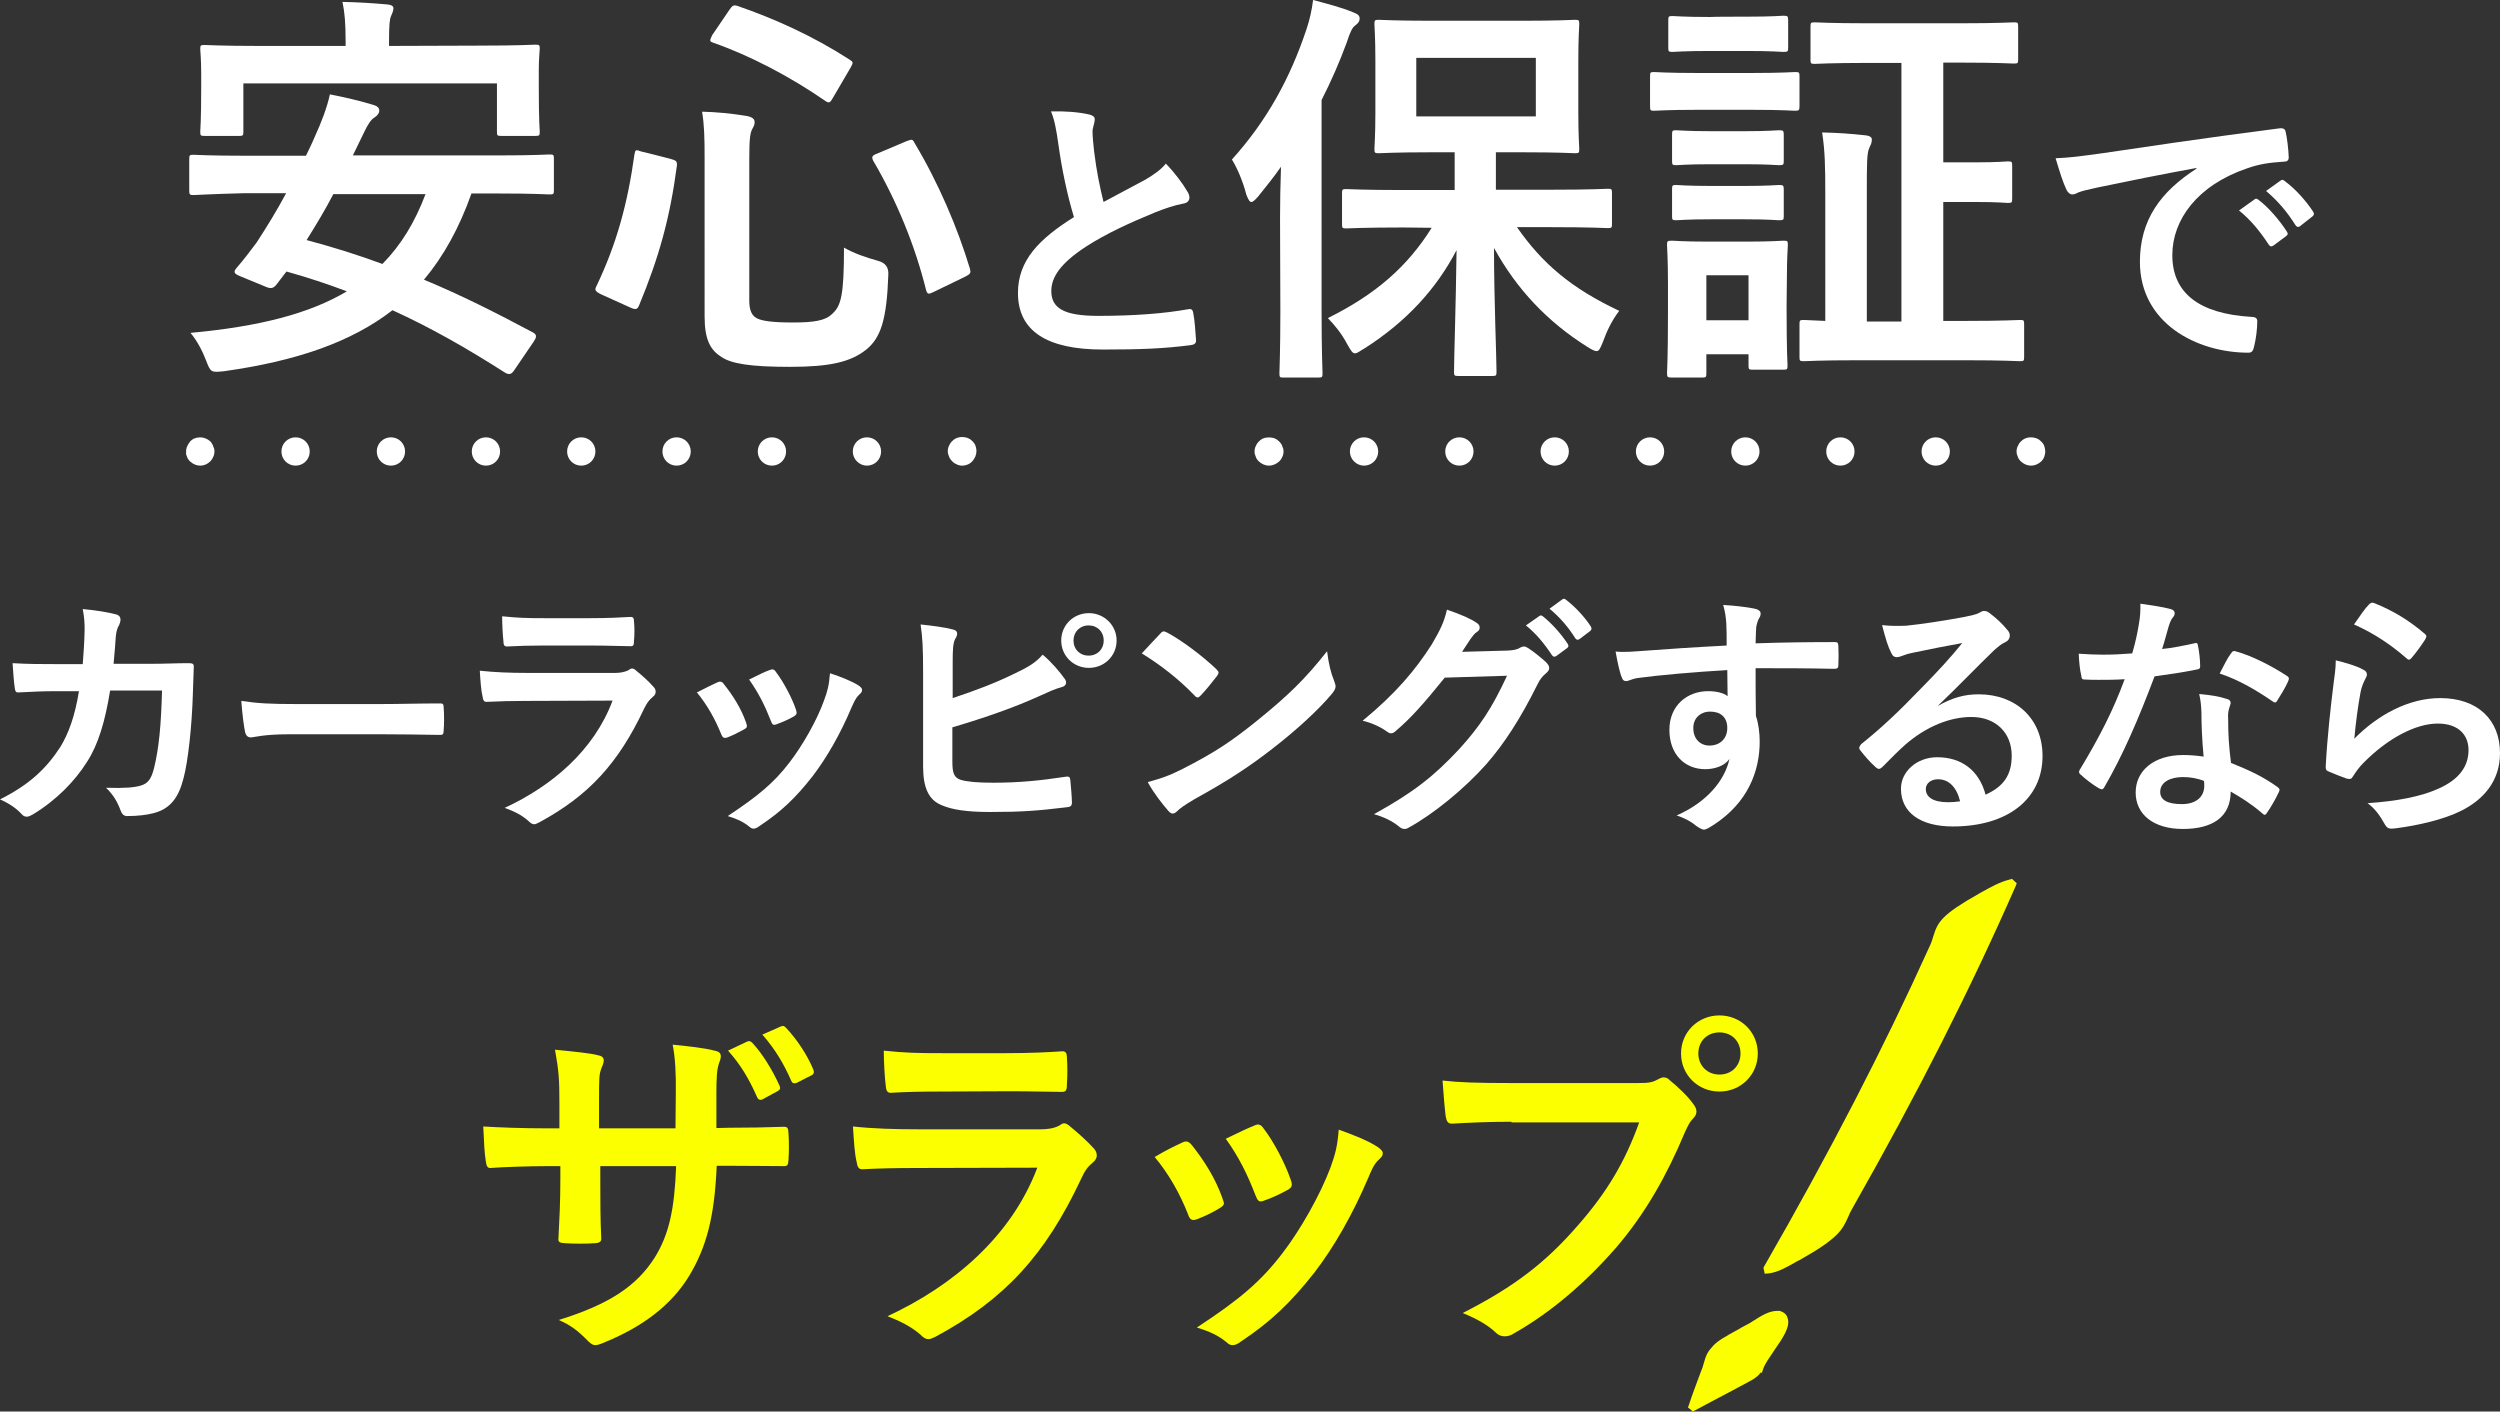 <?xml version="1.0" encoding="UTF-8"?><svg id="Layer_2" xmlns="http://www.w3.org/2000/svg" viewBox="0 0 794.6 448.64"><rect x="0" y="0" width="794.6" height="448.64" fill="#333333" stroke="none"/><defs><style>.cls-1{fill:#fff;}.cls-2{fill:#fcff00;}</style></defs><path class="cls-1" d="M26.3,211.08c.3-4,.5-6.6,.6-11,0-2.1-.1-3.8-.6-6.5,4.3,.4,8,1,10.6,1.7,1.1,.3,1.4,1,1.4,1.7,0,.5-.2,1.1-.4,1.6-.7,1.2-.9,2-1.1,3.8-.2,2.6-.3,4.6-.7,8.6h12.4c3.8,0,7.6-.2,11.4-.2,1.3,0,1.7,.2,1.7,1.1,0,1.1-.2,4.3-.3,8.7-.3,10.1-1.5,21.4-3,26.9-1.6,6.3-4.4,9.7-9.6,11-1.9,.5-4.8,.9-8.3,.9-1,0-1.6-.6-2-1.6-1.1-3-2.4-5.2-4.7-7.4,6,.2,9.1-.1,11.1-.7,2.2-.7,3.3-2,4.2-5.7,1.5-6.2,2.2-13.2,2.5-24.5h-16.5c-1.6,9.9-3.8,17.2-7.3,22.6-3.8,6.1-9.8,12.3-17.3,16.8-.7,.4-1.3,.7-1.9,.7-.5,0-1.1-.2-1.6-.8-1.6-1.8-4.1-3.5-6.9-4.7,9.4-4.7,14.8-9.9,19.2-16.7,2.5-4.1,4.6-9.6,5.9-17.7h-7.4c-4,0-7.9,.2-11.8,.4-.8,.1-1.1-.4-1.2-1.4-.3-2-.5-4.9-.7-7.9,5.1,.3,8.8,.3,13.6,.3h8.7Z"/><path class="cls-1" d="M91.8,233.38c-8.1,0-11.2,1-12,1-1,0-1.6-.5-1.9-1.7-.4-1.9-.9-5.7-1.2-9.9,5.3,.8,9.4,1,17.7,1h26.3c6.2,0,12.5-.2,18.8-.2,1.2-.1,1.5,.2,1.5,1.1,.2,2.5,.2,5.2,0,7.7,0,1-.3,1.3-1.5,1.2-6.1-.1-12.2-.2-18.2-.2h-29.5Z"/><path class="cls-1" d="M166.9,222.78c-4.1,0-8.2,.1-12.3,.3-.7,0-1.1-.5-1.2-1.6-.5-2-.7-5.1-.9-8.3,4.7,.5,9.6,.7,15,.7h28c1.4,0,3-.2,4.3-.9,.4-.3,.7-.5,1.1-.5s.8,.2,1.2,.6c2,1.6,4.2,3.6,5.5,5.1,.6,.6,.8,1.1,.8,1.7,0,.5-.2,1.1-.9,1.6-1.3,1.1-1.9,2-2.8,3.8-8.2,17.4-17.6,27.6-33.3,36.1-.7,.3-1.1,.6-1.6,.6-.6,0-1.1-.3-1.8-1-2.2-2-4.8-3.2-7.6-4.2,15.1-7,28.4-18.3,34.3-34.1l-27.8,.1h0Zm5.4-17.6c-3.7,0-7.8,.1-11.2,.3-.8,0-1.1-.5-1.1-1.8-.2-1.7-.4-5.3-.4-7.8,5,.5,7.4,.6,13.4,.6h14.7c5.3,0,9.6-.2,12.8-.4,.7,0,1,.4,1,1.3,.2,2,.2,4.3,0,6.4,0,1.4-.2,1.7-1.5,1.6-2.7,0-6.5-.2-11.5-.2h-16.2Z"/><path class="cls-1" d="M228,216.88c.9-.4,1.5-.3,2.1,.6,2.9,3.6,5.5,7.8,7,12.1,.2,.6,.3,.9,.3,1.2,0,.5-.3,.7-1,1.1-2,1.1-3.4,1.8-5.2,2.5-1.1,.4-1.6,0-2-1.1-1.9-4.7-4.4-9.2-7.7-13.2,2.9-1.5,4.8-2.4,6.5-3.2h0Zm44.9,1c.7,.5,1.1,.9,1.1,1.4s-.2,.9-.9,1.5c-1.2,1.1-1.8,2.7-2.5,4.2-3.5,8.3-7.8,15.8-12.3,21.7-5.4,6.9-9.9,11.2-16.8,15.8-.7,.5-1.3,.9-2,.9-.4,0-.9-.2-1.3-.6-2-1.6-3.9-2.5-6.9-3.4,9.8-6.5,14.7-10.6,19.6-17,4.1-5.3,8.7-13.3,11-19.7,1.1-3,1.6-4.8,1.9-8.7,3.4,1.1,7.1,2.6,9.1,3.9h0Zm-28.3-4.9c.9-.4,1.5-.3,2.1,.7,2.2,2.9,5,8,6.3,11.9,.4,1.2,.2,1.6-.8,2.2-1.6,.9-3.4,1.7-5.6,2.5-.9,.3-1.2-.1-1.6-1.2-1.9-4.8-3.8-8.7-6.9-13.1,3.2-1.6,5.1-2.5,6.5-3h0Z"/><path class="cls-1" d="M302.8,221.88c7.2-2.4,13.4-4.7,19.9-7.9,4.4-2.1,6.5-3.4,8.7-5.9,2.9,2.4,5.6,5.7,6.8,7.4,1,1.1,.9,2.5-.7,2.9-2.3,.6-4.6,1.7-6.8,2.7-8.1,3.7-17.2,6.9-28,10.1v10.9c0,3.8,.6,5.1,2.7,5.8,2.1,.6,5.3,.9,10.3,.9,7.7,0,14.5-.6,23-1.9,1.2-.2,1.4,.2,1.5,1.1,.2,2.3,.5,5.4,.5,7.1,0,1.1-.5,1.4-1.7,1.5-9.2,1.1-14,1.5-24.3,1.5-7.3,0-12.1-.7-15.5-2.2-4.1-1.7-5.8-5.6-5.8-12.3v-30.1c0-7.8-.2-10.9-.8-15,3.8,.4,7.7,.9,10.3,1.6,1.8,.4,1.5,1.8,.7,3-.7,1.3-.8,3.5-.8,7.4v11.4h0Zm52.1-18.3c0,4.9-3.9,8.7-8.8,8.7s-8.8-3.8-8.8-8.7,3.9-8.7,8.8-8.7c4.8,0,8.8,3.8,8.8,8.7Zm-13.7,0c0,2.8,2,4.8,4.8,4.8s4.8-2,4.8-4.8-2-4.8-4.8-4.8-4.8,2.1-4.8,4.8Z"/><path class="cls-1" d="M368.8,201.38c.3-.4,.7-.7,1.1-.7,.3,0,.7,.2,1.1,.4,4.2,2.2,11,7.2,15.6,11.6,.5,.5,.7,.8,.7,1.1s-.2,.7-.5,1.1c-1.2,1.6-3.9,4.9-5.1,6.1-.4,.4-.7,.7-1,.7s-.7-.2-1.1-.7c-4.9-5.1-10.8-9.7-16.7-13.3,2-2.2,4.4-4.7,5.9-6.3h0Zm7.1,43c10-5.1,15.3-8.6,23.5-15.2,10-8.1,15.4-13.3,22.4-22.2,.5,4.1,1.2,6.9,2.3,9.6,.2,.6,.4,1.1,.4,1.6,0,.7-.4,1.4-1.3,2.5-4.3,5.1-11.4,11.6-18.8,17.3-6.8,5.3-13.6,9.9-24.7,16-3.7,2.2-4.7,3-5.5,3.8-.5,.5-1,.8-1.5,.8-.4,0-.9-.3-1.4-.9-2-2.3-4.6-5.6-6.5-9.1,4.3-1.2,6.8-2,11.1-4.2h0Z"/><path class="cls-1" d="M479.2,206.78c2.1-.1,3.2-.4,4.1-1,.3-.2,.7-.3,1.1-.3s.8,.2,1.3,.5c2,1.3,3.9,2.9,5.6,4.4,.7,.7,1.1,1.3,1.1,1.9,0,.7-.4,1.2-1,1.7-1.1,.9-2,2-2.7,3.5-5.5,11.1-10.7,19-16.2,25.3-7,7.9-16.8,15.9-24.8,20.3-.5,.3-.9,.4-1.3,.4-.7,0-1.2-.3-1.9-.9-2-1.6-4.6-2.9-7.8-3.8,12.7-7,19.2-12.2,27.2-20.8,6.5-7.2,10.2-12.7,15.1-23.2l-19.8,.6c-6.7,8.3-10.8,12.9-15.4,16.8-.6,.6-1.1,.9-1.7,.9-.4,0-.8-.2-1.2-.5-2-1.5-5.1-2.9-7.8-3.5,10.6-8.7,16.9-16.3,22-24.3,2.7-4.6,3.9-7.1,4.8-11,4.7,1.6,7.8,3,9.6,4.3,.6,.4,.8,.9,.8,1.4s-.2,1-.9,1.4c-.8,.5-1.4,1.4-2,2.2-.9,1.4-1.7,2.6-2.7,4.1l14.5-.4h0Zm10.1-11c.4-.3,.7-.2,1.2,.2,2.5,2,5.5,5.2,7.8,8.7,.3,.5,.3,.9-.2,1.3l-3.4,2.5c-.6,.4-1,.3-1.4-.2-2.5-3.8-5.1-6.9-8.3-9.5l4.3-3h0Zm7.3-5.3c.5-.3,.7-.2,1.2,.2,3,2.3,6,5.6,7.8,8.4,.3,.5,.4,1-.2,1.5l-3.3,2.5c-.7,.5-1.1,.2-1.4-.2-2.2-3.5-4.8-6.6-8.2-9.4l4.1-3h0Z"/><path class="cls-1" d="M548.7,198.28c-.2-2.4-.3-3.5-1-6,3.7,.2,7.6,.7,9.6,1.1,1.4,.2,2.3,.8,2.3,1.6,0,.7-.2,1.1-.7,1.9-.2,.5-.5,1.3-.7,2.4-.1,1.1-.1,2.1-.2,5.2,8.8-.3,17.2-.4,25.1-.4,1,0,1.1,.2,1.2,1.2,.1,2,.1,4.2,0,6.2,0,.9-.4,1.1-1.4,1.1-8.5-.2-16.4-.2-24.9-.2,0,5,0,10.2,.1,15.2,.8,2.2,1.2,5.4,1.2,8.1,0,9.5-3.8,19.4-14.5,26.4-1.4,.9-2.5,1.6-3.2,1.6s-1.6-.6-2.5-1.2c-1.9-1.6-4.1-2.6-6.2-3.3,9.6-4.2,15.3-11.1,16.8-18-1.6,2.4-5,3.3-7.7,3.3-6.5,0-11.4-4.7-11.4-12.5s5.7-12.3,12.3-12.3c2.5,0,4.9,.5,6.2,1.6,0-2.9-.1-5.6-.1-8.3-10.3,.6-21.8,1.6-28.3,2.5-1.8,.2-3.1,1-3.8,1-.8,0-1.1-.3-1.4-1.1-.7-1.6-1.4-4.9-2-8.3,3,.3,5.6,0,10-.3,5-.4,15.5-1.1,25.3-1.6,0-2.6,0-4.7-.1-6.9Zm-10.5,33.1c0,3.6,2.3,5.6,5.2,5.6s5.6-1.9,5.6-5.6c0-3.4-2.1-5.2-5.4-5.2-2.5-.1-5.4,1.6-5.4,5.2h0Z"/><path class="cls-1" d="M615.9,224.38c4.6-2.6,8.4-3.7,13-3.7,11.9,0,20.3,7.8,20.3,19.6,0,13.6-11,22.4-28.5,22.4-10.3,0-16.5-4.4-16.5-12,0-5.5,5.1-10,11.5-10,7.7,0,13.3,4.1,15.4,11.9,5.7-2.6,8.3-6.2,8.3-12.4,0-7.4-5.2-12.3-12.8-12.3-6.8,0-14.3,3-20.9,8.7-2.4,2.1-4.7,4.5-7.1,6.9-.6,.6-1,.9-1.4,.9-.3,0-.7-.2-1.2-.7-1.7-1.5-3.5-3.6-4.8-5.3-.5-.7-.2-1.2,.4-1.9,6.4-5.1,12-10.4,19.4-18.1,5.1-5.2,8.9-9.3,12.7-14-4.9,.9-10.7,2-15.8,3.1-1.1,.2-2.1,.5-3.4,1-.4,.2-1.2,.4-1.6,.4-.8,0-1.4-.4-1.8-1.4-1-1.9-1.7-4.2-2.9-8.8,2.5,.3,5.1,.3,7.6,.2,5-.5,12.2-1.6,18.6-2.8,2-.4,3.7-.8,4.5-1.2,.4-.2,1.1-.7,1.6-.7,.8,0,1.3,.2,1.9,.7,2.5,1.9,4.1,3.5,5.5,5.2,.7,.7,.9,1.3,.9,2,0,.8-.5,1.6-1.4,2-1.4,.7-2,1.2-3.6,2.6-6,5.8-11.4,11.5-17.7,17.5l-.2,.2h0Zm.1,23.3c-2.4,0-3.9,1.4-3.9,3.1,0,2.5,2.2,4.2,7.1,4.2,1.5,0,2.5-.1,3.8-.3-1.1-4.5-3.6-7-7-7h0Z"/><path class="cls-1" d="M697.4,204.48c.7-.2,1.1-.2,1.2,.7,.4,2,.7,4.5,.7,6.6,0,.7-.3,.9-1,1-4.4,.9-8.4,1.5-13.5,2.2-5.2,13.8-10.1,25.1-15.9,35.1-.3,.6-.6,.8-.9,.8-.2,0-.6-.2-1-.4-1.9-1.1-4.2-2.9-5.6-4.2-.4-.3-.6-.6-.6-.9,0-.2,.1-.6,.4-1,6.1-10.1,10.5-18.7,14.1-28.5-3.1,.2-5.6,.2-8.2,.2-1.8,0-2.5,0-4.5-.1-.8,0-1-.2-1.1-1.3-.4-1.6-.7-4.2-.8-6.9,3.4,.2,5.2,.3,7.6,.3,3.2,0,5.6-.1,9.4-.4,1-3.4,1.6-6.2,2.1-9.2,.5-2.9,.5-4.1,.5-6.6,3.5,.5,7,1,9.6,1.7,.8,.2,1.3,.7,1.3,1.2,0,.7-.2,1.1-.7,1.6-.5,.7-.8,1.4-1.3,3-.6,2-1.2,4.5-2,6.9,3.2-.3,7-1.1,10.2-1.8h0Zm2.3,21.9c-.1-2.2-.2-3.5-.7-5.8,4,.4,6.1,.7,8.9,1.6,.7,.2,1.1,.6,1.1,1.3,0,.2-.2,.7-.5,1.7s-.4,2-.3,3.4c0,4.8,.2,8.3,.9,13.9,5.9,2.4,9.9,4.2,14.7,7.6,.8,.6,.9,.9,.5,1.7-1.2,2.5-2.4,4.6-3.8,6.6-.2,.4-.5,.6-.7,.6s-.5-.2-.8-.5c-3.6-3.1-6.6-4.9-10-6.9,0,8.2-5.9,11.9-15.2,11.9s-15-4.6-15-11.6,5.9-11.9,15.1-11.9c1.6,0,3.8,.1,6.5,.5-.5-5.3-.7-10.3-.7-14.1Zm-5.8,20.6c-4.1,0-7.3,1.6-7.3,4.7,0,2.6,2.3,3.9,6.9,3.9s7.1-2.4,7.1-5.8c0-.7,0-1.1-.1-1.6-1.9-.7-4.1-1.2-6.6-1.2h0Zm15.2-39.3c.5-.8,.9-.9,1.7-.6,4.8,1.3,11.3,4.6,16,7.7,.5,.3,.7,.6,.7,.9,0,.2-.1,.6-.3,1-.8,1.8-2.3,4.3-3.4,6-.2,.4-.5,.6-.7,.6s-.4-.1-.7-.3c-4.8-3.3-10.7-6.9-16.9-8.9,1.3-2.5,2.5-5,3.6-6.4h0Z"/><path class="cls-1" d="M751,212.78c.9,.4,1.3,.9,1.3,1.6,0,.4-.2,.8-.4,1.2-.7,1.3-1.3,2.8-1.6,4.3-.8,4.2-1.6,10.2-2,14.9,7.5-7.6,17.3-12.9,27.3-12.9,11.9,0,19,6.9,19,17.5,0,8.9-5.3,14.8-12.3,18.3-5.5,2.8-13.9,4.7-20.9,5.6-1.8,.2-2.5,.2-3.3-1.1-1.6-2.8-3-5-5.6-6.9,9.2-.6,17-2.1,22.5-4.6,6.6-2.9,9.6-7.1,9.6-12.3,0-4.4-2.8-8.4-9.8-8.4s-15.9,4.7-23.5,12.4c-1.5,1.5-2.5,2.9-3.5,4.5-.5,.8-.8,.8-1.9,.6-1.9-.7-3.8-1.4-5.6-2.2-.8-.3-1.1-.5-1.1-1.6,.5-9.5,1.6-19.1,2.5-26.4,.3-2.5,.7-4.6,.7-7.4,3.2,.8,6.7,1.8,8.6,2.9h0Zm2-20.7c.4-.4,.9-.7,1.6-.4,6,2.4,11.1,5.5,16,9.7,.4,.3,.6,.6,.6,.9,0,.2-.2,.6-.4,1-1.1,1.7-2.8,4.1-4.2,5.7-.3,.4-.7,.7-.9,.7-.3,0-.6-.2-1-.6-4.6-4-10.1-7.8-16.5-10.6,2-2.9,3.5-5.1,4.8-6.4h0Z"/><path class="cls-2" d="M231.9,358.44c5.6,0,11.9-.1,17.1-.3,1.4-.1,1.5,.6,1.6,1.8,.2,2.8,.2,6.1,0,8.9-.1,1.5-.3,1.9-1.9,1.8-3.8,0-10.8-.1-16.3-.1h-4.6c-.7,16.2-3.2,25.7-8.7,34.9-5.7,9.4-14.8,16.2-26.7,21.1-1.6,.7-2.5,1-3.2,1s-1.2-.3-2.2-1.2c-3.4-3.5-5.6-5.1-9.4-6.8,16.1-5,24.8-10.8,30.6-20,4.4-7.2,6.2-15.1,6.7-28.9h-24.1v4.1c0,6.7,0,12.8,.3,18.8,.1,1.2-.7,1.5-1.9,1.6-2.9,.2-6.7,.2-9.7,0-1.5-.1-2.2-.3-2-1.6,.3-5.9,.6-11.4,.6-18.6v-4.3h-3.6c-6.1,0-15.2,.3-18.7,.6-.9,0-1.2-.7-1.4-2.2-.4-2.4-.6-6.3-.8-11,4.8,.3,12.1,.6,20.8,.6h3.4v-8.3c0-7.2-.2-10.1-1.4-16.7,5.9,.6,11.4,1.1,13.8,1.8,1.2,.2,1.7,.8,1.7,1.6,0,.7-.3,1.5-.7,2.4-.8,2-.8,3.2-.8,10.9v8.3h24.3l.1-11.1c.1-6.3-.2-11.5-1-15.5,4.3,.4,10.5,1.1,13.3,1.9,1.6,.3,2,.9,2,1.8,0,.4-.1,1.1-.5,2-.8,2.2-.9,5.1-.9,10v10.8l4.2-.1h0Zm5.6-27.4c.6-.2,1-.2,1.6,.4,3.1,3.3,6.3,8.4,8.7,13.7,.3,.8,.2,1.2-.7,1.7l-4.6,2.5c-.9,.5-1.5,.2-1.9-.7-2.5-5.7-5.3-10.4-9.2-14.7l6.1-2.9h0Zm10.7-4.8c.7-.3,1-.2,1.6,.4,3.6,3.8,6.9,8.9,8.7,13.3,.3,.7,.3,1.5-.7,1.9l-4.5,2.3c-1,.4-1.5,.1-1.8-.6-2.3-5.3-5.2-10.2-9.2-14.7l5.9-2.6h0Z"/><path class="cls-2" d="M291,371.24c-5.7,0-11.3,.1-17,.4-1,0-1.5-.7-1.7-2.2-.7-2.8-.9-7-1.2-11.4,6.5,.7,13.4,.9,20.8,.9h38.8c1.9,0,4.2-.2,6-1.2,.6-.4,1-.7,1.5-.7,.6,0,1.1,.3,1.7,.8,2.7,2.2,5.8,5,7.6,7,.8,.8,1.1,1.6,1.1,2.4,0,.7-.3,1.5-1.2,2.2-1.8,1.5-2.6,2.7-3.8,5.3-11.3,24.1-24.3,38.3-46.2,50.1-.9,.4-1.6,.8-2.3,.8-.8,0-1.6-.4-2.5-1.4-3.1-2.7-6.7-4.4-10.5-5.9,20.9-9.7,39.4-25.4,47.6-47.2l-38.7,.1h0Zm7.6-24.3c-5.1,0-10.8,.1-15.5,.4-1.1,0-1.5-.7-1.6-2.5-.3-2.4-.6-7.4-.6-10.9,6.9,.7,10.3,.8,18.6,.8h20.4c7.4,0,13.4-.3,17.8-.6,1,0,1.4,.6,1.4,1.8,.2,2.8,.2,6,0,8.8,0,1.9-.3,2.4-2,2.3-3.7,0-9.1-.2-16-.2l-22.5,.1h0Z"/><path class="cls-2" d="M375.8,363.14c1.2-.6,2-.4,3,.8,4,5,7.6,10.8,9.7,16.8,.2,.8,.5,1.2,.5,1.7,0,.7-.5,1-1.4,1.6-2.7,1.6-4.6,2.5-7.2,3.5-1.6,.6-2.3,0-2.8-1.6-2.6-6.6-6.1-12.8-10.6-18.2,3.7-2.2,6.4-3.5,8.8-4.6h0Zm62.2,1.5c.9,.7,1.5,1.2,1.5,1.9s-.3,1.2-1.2,2c-1.7,1.5-2.5,3.7-3.4,5.8-4.9,11.5-10.8,21.9-17.1,30.1-7.5,9.5-13.7,15.5-23.3,21.9-.9,.7-1.8,1.2-2.7,1.2-.6,0-1.2-.2-1.8-.8-2.8-2.3-5.4-3.5-9.6-4.8,13.6-8.9,20.4-14.7,27.2-23.6,5.7-7.4,12-18.5,15.3-27.3,1.5-4.2,2.2-6.7,2.6-12,4.5,1.6,9.6,3.6,12.5,5.6h0Zm-39.3-6.9c1.2-.6,2-.4,2.9,.9,3.1,4,6.9,11.1,8.7,16.5,.6,1.7,.3,2.3-1.1,3.1-2.2,1.2-4.6,2.4-7.8,3.5-1.2,.4-1.7-.1-2.3-1.7-2.6-6.7-5.2-12.1-9.5-18.1,4.5-2.2,7.1-3.4,9.1-4.2h0Z"/><path class="cls-2" d="M480.4,356.54c-7.4,0-13.8,.3-18.7,.6-1.5,.1-1.9-.7-2.2-2.3-.3-2.3-.8-8.2-1-11.4,5.1,.6,11.1,.8,21.7,.8h40.4c3.4,0,4.6-.2,6.2-1.1,.7-.4,1.4-.7,1.9-.7,.7,0,1.4,.2,1.9,.8,2.9,2.4,5.8,5.1,7.7,7.8,.6,.8,.9,1.5,.9,2.3,0,.7-.3,1.4-1.1,2.2-1,1-1.6,2.2-2.6,4.4-5.6,13.4-12.5,25.8-22,36.8-9.7,11.1-20.7,20.5-32.2,27-1,.7-2,1-3.1,1-.9,0-1.9-.3-2.8-1.2-2.6-2.5-6.3-4.5-10.5-6.2,16.5-8.4,26.6-16.2,37-28.3,8.8-10.1,14.6-19.7,19.1-32.3h-40.6v-.2Zm78.3-21.7c0,6.8-5.4,12.1-12.2,12.1s-12.2-5.3-12.2-12.1,5.4-12.1,12.2-12.1,12.2,5.3,12.2,12.1Zm-18.9,0c0,3.8,2.8,6.7,6.7,6.7s6.7-2.8,6.7-6.7-2.8-6.7-6.7-6.7-6.7,2.8-6.7,6.7Z"/><path class="cls-2" d="M639.5,279.34l-.7,.2c-3.3,.8-6.2,2.5-9.1,4.1l-.7,.4c-11.9,6.7-13.1,9-14.5,13.5-.3,1.1-.7,2.3-1.4,3.7-14.3,31.6-31.4,64.8-52.4,101.3l-.2,.4,.4,1.9,1.2-.1c2.9-.3,5.8-2,8.3-3.4,.5-.3,1-.6,1.5-.8,12.5-7,13.7-9.7,15.5-13.7,.4-1,.9-2,1.6-3.2,20.6-36.3,37.5-69.7,51.7-102.1l.3-.8-1.5-1.4Z"/><path class="cls-2" d="M565.9,416.74l-.2-.1h-.7c-2.8,0-5.2,1.6-7.6,3.1-.7,.5-1.4,.9-2.2,1.3-1,.5-1.9,1-2.7,1.5-4.2,2.3-7,3.8-8.5,5.8-1.4,1.5-1.9,2.9-2.3,4.4-.2,.5-.3,1.1-.5,1.7-.4,1-.7,1.9-1.1,2.9-1.1,3-2.3,6.1-3.3,9.2l-.3,.8,1.6,1.3,.7-.4c2-1.1,4-2.1,6-3.2,4-2.1,8-4.2,12-6.4,1.6-.9,2.4-1.8,2.8-2.4l.4,.1,.4-1.2c.5-1.6,2.1-3.8,3.5-5.9,2.7-3.9,5.2-7.5,4.3-10.2-.2-1-1-1.9-2.3-2.3Z"/><path class="cls-1" d="M163.35,117.8c-.8,1.2-1.6,1.4-2.9,.6-11.9-7.6-23.4-14.2-35.7-19.8-13.3,10.3-30.9,16.2-53.6,19.4-4,.4-4.2,.4-5.6-3.3-1.3-3.4-3-6.5-5-8.9,21.8-2,37.8-6.1,49.7-13.2-6.1-2.3-12.4-4.4-19.2-6.3l-3.3,4.3c-.9,1-1.6,1.3-3.4,.5l-8-3.3c-2.2-.9-2.1-1.4-1.2-2.6,2.2-2.5,4.4-5.4,6.4-8.1,3-4.6,6.3-9.9,9.4-15.7h-13.1c-11.6,.3-15.5,.6-16.3,.6-1.3,0-1.4-.2-1.4-1.5v-9.9c0-1.3,.1-1.4,1.4-1.4,.8,0,4.7,.3,16.3,.3h19.4c1-2.1,2.1-4.3,3-6.5,1.7-3.7,3.7-8.7,4.6-13,4.7,.9,9.8,2.1,14,3.4,1,.3,1.7,.9,1.7,1.7s-.5,1.6-1.6,2.3c-1,.6-2,2-3.4,5l-3.4,7h46.2c11.6,0,15.4-.3,16.3-.3,1.3,0,1.4,.1,1.4,1.4v9.9c0,1.3-.1,1.4-1.4,1.4-.9,0-4.7-.3-16.3-.3h-8.5c-3.9,11-8.9,20-15.1,27.4,11.6,4.8,23.1,10.6,34.7,16.8,.6,.4,.9,.6,.9,1.2s-.3,1-.8,1.8l-6.2,9.1h0Zm-10.7-103.3c12.3,0,16.7-.3,17.5-.3,1.3,0,1.4,.1,1.4,1.3,0,.8-.3,3.1-.3,6.7v5.4c0,11.5,.3,13.4,.3,14.2,0,1.3-.1,1.4-1.4,1.4h-10.8c-1.3,0-1.4-.1-1.4-1.4v-15.3H77.35v15.3c0,1.3-.1,1.4-1.4,1.4h-10.9c-1.3,0-1.4-.1-1.4-1.4,0-.9,.3-2.7,.3-14.2v-4.3c0-4.6-.3-6.9-.3-7.7,0-1.2,.1-1.3,1.4-1.3,.9,0,5.2,.3,17.5,.3h27.3v-1.6c0-5.6-.3-9.1-1-12.4,4.8,.1,9.7,.4,14.1,.8,1.4,.1,2.1,.5,2.1,1.2,0,.9-.4,1.6-.8,2.6s-.6,2.7-.6,7.8v1.6l29-.1h0Zm-46.7,47.2c-2.6,5-5.5,9.8-8.5,14.6,8.2,2.2,16.3,4.7,24.1,7.6,5.9-6,10.3-13.2,13.7-22.2h-29.3Z"/><path class="cls-1" d="M213.15,50.5c1.8,.5,2.1,.8,2,2.1-2.2,16.7-5.7,29.2-12,44.4-.5,1.2-.9,1.6-2.7,.8l-9.5-4.3c-1.8-.9-2-1.4-1.4-2.5,6.4-13.4,9.9-26.1,12.1-41.9,.3-1.6,.4-1.6,2.3-.9-.1-.1,9.2,2.3,9.2,2.3Zm25,45.1c0,3,.8,4.8,2.5,5.6,1.6,.8,4.7,1.3,11.4,1.3s10.3-.6,12.4-2.7c2.9-2.5,3.8-6,3.8-21.1,3.1,1.8,6.9,3.1,10.8,4.2,2.3,.6,3.4,2,3.3,4.3-.5,14.7-2.5,20.2-7,23.9-5,4-11.7,5.5-24.3,5.5s-18.5-1-21.7-3.1c-3.5-2.2-5.4-5.4-5.4-12.9V50.4c0-6.8-.1-10.6-.8-14.9,4.7,.1,9.5,.6,13.8,1.3,2.1,.3,2.9,1,2.9,2,0,.9-.3,1.4-.8,2.3-.6,1.2-.9,2.9-.9,9.3v45.2h0ZM231.85,3.1c1-1.4,1.3-1.6,2.6-1.2,11.6,4,23.9,9.5,35.5,17,1.3,.8,1.3,1,.4,2.6l-5.5,9.4c-1,1.8-1.3,2-2.5,1.2-11.1-7.7-24.1-14.5-35.6-18.5-.8-.3-1-.4-1-.8s.3-.8,.6-1.6l5.5-8.1h0Zm56.2,41.8c1.7-.6,2-.8,2.6,.5,7.7,12.8,13.8,27.3,17.6,39.9,.4,1.4,.3,1.7-1.4,2.6l-9.9,4.8c-1.8,.9-2.2,.9-2.6-.5-3.5-14.1-9.3-28.3-16.8-41.1-.6-1.2-.4-1.7,1.3-2.3l9.2-3.9h0Z"/><path class="cls-1" d="M346.25,36.4c1.1,.3,1.7,.7,1.7,1.5,0,1.3-.7,2.6-.7,3.9,0,1.9,.3,4.1,.5,6.3,.8,6.5,1.8,11.2,3,16.1,4.7-2.5,8-4.3,13.3-7.1,2.7-1.6,5-3.2,6.5-5.1,3,3.1,5.4,6.4,6.8,8.8,.4,.6,.7,1.3,.7,2,0,.9-.6,1.7-1.9,1.9-2.8,.5-6,1.6-9,2.8-8,3.3-15.5,6.7-22,10.9-8.1,5.3-11,9.7-11,14.1,0,5.5,4.1,7.9,14.9,7.9,11.8,0,21.3-.8,28.5-2.1,1-.2,1.5,0,1.7,1.1,.5,2.5,.7,5.9,.9,8.7,.1,1-.6,1.5-1.7,1.6-8.5,1.1-16,1.4-27.9,1.4-17.7,0-27-5.8-27-18,0-10.4,6.8-17.2,17.8-24.1-2.2-7.2-3.9-15.6-4.9-22.8-.7-5-1.3-8.2-2.4-10.8,4.4-.1,8.7,.2,12.2,1h0Z"/><path class="cls-1" d="M406.85,69.4c0-4.8,.1-10.8,.3-16.4-2.3,3.3-4.8,6.4-7.3,9.5-.9,1-1.6,1.7-2.1,1.7-.6,0-1-.8-1.6-2.3-1.2-4.6-3-8.6-4.6-11.2,11.1-12.3,18.5-25.8,23.7-41.4,1-3,1.7-6,2.1-9.3,4.4,1.2,8.9,2.3,12.7,3.9,1.3,.5,2.1,.9,2.1,2,0,.9-.4,1.4-1.4,2.2-.9,.6-1.6,2-2.7,5.4-2.3,6.3-5,12.4-8,18.3V98.9c0,12.7,.3,19,.3,19.7,0,1.3-.1,1.4-1.4,1.4h-11c-1.2,0-1.3-.1-1.3-1.4,0-.8,.3-7,.3-19.7l-.1-29.5h0Zm39.2,2.9c-12.9,0-17.4,.3-18.1,.3-1.3,0-1.4-.1-1.4-1.4v-9.7c0-1.3,.1-1.4,1.4-1.4,.8,0,5.2,.3,18.1,.3h16.3v-12h-7.4c-11.7,0-15.8,.3-16.7,.3-1.3,0-1.4-.1-1.4-1.4,0-.9,.3-4,.3-11.5V19.2c0-7.4-.3-10.6-.3-11.5,0-1.3,.1-1.4,1.4-1.4,.9,0,5,.3,16.7,.3h29c11.7,0,15.7-.3,16.6-.3,1.3,0,1.4,.1,1.4,1.4,0,.8-.3,4-.3,11.5v16.6c0,7.4,.3,10.7,.3,11.5,0,1.3-.1,1.4-1.4,1.4-.9,0-4.8-.3-16.6-.3h-8.5v11.9h17.6c12.8,0,17.2-.3,18-.3,1.2,0,1.3,.1,1.3,1.4v9.7c0,1.3-.1,1.4-1.3,1.4-.8,0-5.2-.3-18-.3h-10.9c8,11.5,17.2,19.4,32.5,26.6-2.3,3-3.9,6.3-5.2,9.9-.8,2-1.2,2.9-2,2.9-.6,0-1.6-.5-3-1.4-12.7-8-22.4-18.3-29.6-31.4,0,16.3,.8,34.8,.8,39.3,0,1.3-.1,1.4-1.4,1.4h-10.7c-1.3,0-1.4-.1-1.4-1.4,0-4.3,.6-22,.8-38.6-6.4,12.3-15.9,22.7-29.2,31.2-1.6,.9-2.3,1.6-3.1,1.6s-1.3-.9-2.5-3c-1.8-3.4-3.9-5.9-6.1-8.2,15.3-7.6,25.3-16.4,33-28.7l-9-.1h0Zm42.1-53.9h-38v18.6h38V18.4h0Z"/><path class="cls-1" d="M556.55,23.2c9.9,0,13.2-.3,14-.3,1.3,0,1.4,.1,1.4,1.4v9.3c0,1.4-.1,1.6-1.4,1.6-.8,0-4-.3-14-.3h-16.8c-9.9,0-13.2,.3-14,.3-1.2,0-1.3-.1-1.3-1.6v-9.3c0-1.3,.1-1.4,1.3-1.4,.8,0,4,.3,14,.3,0,0,16.8,0,16.8,0Zm11.3,74.1c0,15.1,.3,18,.3,18.8,0,1.3-.1,1.4-1.4,1.4h-9.6c-1.3,0-1.4-.1-1.4-1.4v-3.5h-13.4v6c0,1.3-.1,1.4-1.4,1.4h-9.5c-1.4,0-1.6-.1-1.6-1.4,0-.9,.3-3.9,.3-19.7v-8.7c0-8.2-.3-11.4-.3-12.3,0-1.3,.1-1.4,1.6-1.4,.8,0,3.5,.3,11.9,.3h11.5c8.5,0,11.1-.3,12-.3,1.3,0,1.4,.1,1.4,1.4,0,.8-.3,4-.3,10l-.1,9.4h0Zm-12.8-92c8.5,0,11-.3,11.7-.3,1.4,0,1.6,.1,1.6,1.4V15.1c0,1.3-.1,1.4-1.6,1.4-.8,0-3.3-.3-11.7-.3h-11.5c-8.5,0-11.1,.3-11.9,.3-1.3,0-1.4-.1-1.4-1.4V6.5c0-1.3,.1-1.4,1.4-1.4,.8,0,3.4,.3,11.9,.3,0-.1,11.5-.1,11.5-.1Zm-.7,36.4c8,0,10.2-.3,11-.3,1.4,0,1.6,.1,1.6,1.4v8.3c0,1.3-.1,1.4-1.6,1.4-.8,0-3-.3-11-.3h-10.4c-8,0-10.3,.3-11.1,.3-1.3,0-1.4-.1-1.4-1.4v-8.3c0-1.3,.1-1.4,1.4-1.4,.8,0,3.1,.3,11.1,.3h10.4Zm0,17.4c8,0,10.2-.3,11-.3,1.4,0,1.6,.1,1.6,1.4v8.5c0,1.2-.1,1.3-1.6,1.3-.8,0-3-.3-11-.3h-10.4c-8,0-10.3,.3-11.1,.3-1.3,0-1.4-.1-1.4-1.3v-8.5c0-1.3,.1-1.4,1.4-1.4,.8,0,3.1,.3,11.1,.3,0,0,10.4,0,10.4,0Zm-12,28.4v14.3h13.4v-14.3h-13.4Zm51.1-67.5c-11.7,0-15.9,.3-16.6,.3-1.3,0-1.4-.1-1.4-1.4V8.5c0-1.3,.1-1.4,1.4-1.4,.6,0,4.8,.3,16.6,.3h29.9c11.7,0,15.9-.3,16.7-.3,1.3,0,1.4,.1,1.4,1.4v10.3c0,1.3-.1,1.4-1.4,1.4-.8,0-5-.3-16.7-.3h-5.7v31.7h10.3c7.3,0,9.4-.3,10.2-.3,1.3,0,1.4,.1,1.4,1.4v10.4c0,1.3-.1,1.4-1.4,1.4-.8,0-2.9-.3-10.2-.3h-10.3v37.8h7c12.3,0,16.6-.3,17.4-.3,1.2,0,1.3,.1,1.3,1.4v10.3c0,1.3-.1,1.4-1.3,1.4-.8,0-5.1-.3-17.4-.3h-34.1c-12.4,0-16.4,.3-17.2,.3-1.3,0-1.4-.1-1.4-1.4v-10.3c0-1.3,.1-1.4,1.4-1.4,.5,0,2.3,.1,6.8,.3V61.8c0-9-.1-13.8-1-19.7,5,.1,9,.4,13.7,.9,1.3,.1,2.1,.6,2.1,1.3,0,1.2-.4,1.8-.8,2.7-.8,1.6-.8,5-.8,14.5v40.7h11V20h-10.9Z"/><path class="cls-1" d="M698.05,53.4c-11.4,2.1-21.4,4.1-31.4,6.2-3.6,.8-4.5,1-5.9,1.5-.7,.3-1.3,.7-2.1,.7-.7,0-1.4-.6-1.8-1.4-1.2-2.5-2.2-5.8-3.5-10.1,4.8-.2,7.6-.6,14.9-1.6,11.5-1.7,32.1-4.8,56.2-7.9,1.4-.2,1.9,.4,2,1,.5,2.1,.9,5.6,1,8.2,0,1.1-.6,1.4-1.8,1.4-4.4,.3-7.4,.7-11.4,2.1-15.9,5.4-23.8,16.4-23.8,27.6,0,12.1,8.6,18.6,24.9,19.6,1.5,0,2.1,.4,2.1,1.4,0,2.4-.4,5.7-1,8-.3,1.4-.7,2-1.8,2-16.5,0-34.5-9.4-34.5-28.9,0-13.3,6.6-22.3,18-29.6l-.1-.2h0Zm18.5,10c.5-.4,.8-.3,1.4,.2,2.9,2.2,6.3,6,8.9,10,.4,.6,.4,1-.3,1.5l-3.9,2.9c-.7,.5-1.1,.4-1.6-.3-2.8-4.3-5.8-7.9-9.4-10.8l4.9-3.5h0Zm8.3-6c.6-.4,.8-.3,1.4,.2,3.5,2.6,6.8,6.4,8.9,9.6,.4,.6,.5,1.1-.3,1.7l-3.7,2.9c-.7,.6-1.2,.3-1.6-.3-2.5-4-5.5-7.6-9.3-10.8l4.6-3.3h0Z"/><g><path class="cls-1" d="M63.65,148c-1.2,0-2.3-.5-3.2-1.3-.2-.2-.4-.4-.6-.7-.2-.2-.3-.5-.4-.8s-.2-.5-.3-.8c0-.3,0-.6,0-.9s0-.6,.1-.9,.1-.6,.3-.8c.1-.3,.2-.5,.4-.8,.2-.2,.3-.5,.5-.7,.2-.2,.4-.4,.7-.6,.2-.2,.5-.3,.8-.4,.3-.1,.6-.2,.8-.2,1.5-.3,3,.2,4.1,1.2,.2,.2,.4,.4,.5,.7,.2,.2,.3,.5,.4,.8,.1,.3,.2,.6,.3,.8s.1,.6,.1,.9,0,.6-.1,.9c-.1,.3-.1,.6-.3,.8-.1,.3-.2,.5-.4,.8-.2,.2-.3,.5-.6,.7-.8,.8-1.9,1.3-3.1,1.3Z"/><path class="cls-1" d="M271.05,143.5c0-2.5,2-4.5,4.5-4.5h0c2.5,0,4.5,2,4.5,4.5h0c0,2.5-2,4.5-4.5,4.5h0c-2.4,0-4.5-2-4.5-4.5Zm-30.2,0c0-2.5,2-4.5,4.5-4.5h0c2.5,0,4.5,2,4.5,4.5h0c0,2.5-2,4.5-4.5,4.5h0c-2.5,0-4.5-2-4.5-4.5Zm-30.3,0c0-2.5,2-4.5,4.5-4.5h0c2.5,0,4.5,2,4.5,4.5h0c0,2.5-2,4.5-4.5,4.5h0c-2.5,0-4.5-2-4.5-4.5Zm-30.3,0c0-2.5,2-4.5,4.5-4.5h0c2.5,0,4.5,2,4.5,4.5h0c0,2.5-2,4.5-4.5,4.5h0c-2.5,0-4.5-2-4.5-4.5Zm-30.3,0c0-2.5,2-4.5,4.5-4.5h0c2.5,0,4.5,2,4.5,4.5h0c0,2.5-2,4.5-4.5,4.5h0c-2.5,0-4.5-2-4.5-4.5Zm-30.2,0c0-2.5,2-4.5,4.5-4.5h0c2.5,0,4.5,2,4.5,4.5h0c0,2.5-2,4.5-4.5,4.5h0c-2.5,0-4.5-2-4.5-4.5Zm-30.3,0c0-2.5,2-4.5,4.5-4.5h0c2.5,0,4.5,2,4.5,4.5h0c0,2.5-2,4.5-4.5,4.5h0c-2.5,0-4.5-2-4.5-4.5Z"/><path class="cls-1" d="M305.85,148c-.3,0-.6,0-.9-.1-.3-.1-.6-.1-.8-.3-.3-.1-.5-.2-.8-.4-.2-.2-.5-.3-.7-.6-.2-.2-.4-.4-.6-.7-.2-.2-.3-.5-.4-.8-.1-.3-.2-.5-.3-.8s-.1-.6-.1-.9,0-.6,.1-.9,.1-.6,.3-.8c.1-.3,.2-.5,.4-.8,.2-.2,.3-.5,.6-.7,1-1.1,2.6-1.5,4.1-1.2,.3,.1,.6,.1,.8,.2,.3,.1,.5,.3,.8,.4,.2,.2,.5,.4,.7,.6,.2,.2,.4,.4,.6,.7,.2,.2,.3,.5,.4,.8,.1,.3,.2,.6,.2,.8,.1,.3,.1,.6,.1,.9,0,1.2-.5,2.3-1.3,3.2-.8,.9-2,1.4-3.2,1.4Z"/></g><g><path class="cls-1" d="M403.35,148c-1.2,0-2.3-.5-3.2-1.3-.2-.2-.4-.4-.6-.7-.2-.2-.3-.5-.4-.8s-.2-.5-.3-.8c-.1-.3-.1-.6-.1-.9s0-.6,.1-.9c.1-.3,.1-.6,.3-.8,.1-.3,.2-.5,.4-.8,.2-.2,.3-.5,.6-.7,.2-.2,.4-.4,.7-.6,.2-.2,.5-.3,.8-.4,.3-.1,.5-.2,.8-.2,.6-.1,1.2-.1,1.8,0,.3,.1,.6,.1,.8,.2,.3,.1,.5,.3,.8,.4,.2,.2,.5,.4,.7,.6,.2,.2,.4,.4,.6,.7,.2,.2,.3,.5,.4,.8s.2,.6,.3,.8c.1,.3,.1,.6,.1,.9s0,.6-.1,.9c-.1,.3-.1,.6-.3,.8-.1,.3-.2,.5-.4,.8-.2,.2-.4,.5-.6,.7-.9,.8-2.1,1.3-3.2,1.3Z"/><path class="cls-1" d="M610.75,143.5c0-2.5,2-4.5,4.5-4.5h0c2.5,0,4.5,2,4.5,4.5h0c0,2.5-2,4.5-4.5,4.5h0c-2.5,0-4.5-2-4.5-4.5Zm-30.3,0c0-2.5,2-4.5,4.5-4.5h0c2.5,0,4.5,2,4.5,4.5h0c0,2.5-2,4.5-4.5,4.5h0c-2.5,0-4.5-2-4.5-4.5Zm-30.2,0c0-2.5,2-4.5,4.5-4.5h0c2.5,0,4.5,2,4.5,4.5h0c0,2.5-2,4.5-4.5,4.5h0c-2.5,0-4.5-2-4.5-4.5Zm-30.3,0c0-2.5,2-4.5,4.5-4.5h0c2.5,0,4.5,2,4.5,4.5h0c0,2.5-2,4.5-4.5,4.5h0c-2.5,0-4.5-2-4.5-4.5Zm-30.3,0c0-2.5,2-4.5,4.5-4.5h0c2.5,0,4.5,2,4.5,4.5h0c0,2.5-2,4.5-4.5,4.5h0c-2.5,0-4.5-2-4.5-4.5Zm-30.3,0c0-2.5,2-4.5,4.5-4.5h0c2.5,0,4.5,2,4.5,4.5h0c0,2.5-2,4.5-4.5,4.5h0c-2.5,0-4.5-2-4.5-4.5Zm-30.3,0c0-2.5,2-4.5,4.5-4.5h0c2.5,0,4.5,2,4.5,4.5h0c0,2.5-2,4.5-4.5,4.5h0c-2.4,0-4.5-2-4.5-4.5Z"/><path class="cls-1" d="M645.55,148c-1.2,0-2.3-.5-3.2-1.3-.2-.2-.4-.4-.6-.7-.2-.2-.3-.5-.4-.8-.1-.3-.2-.5-.3-.8s-.1-.6-.1-.9,0-.6,.1-.9c.1-.3,.1-.6,.3-.8,.1-.3,.2-.5,.4-.8,.2-.2,.3-.5,.6-.7,1-1.1,2.6-1.5,4.1-1.2,.3,.1,.6,.1,.8,.2,.3,.1,.5,.3,.8,.4,.2,.2,.5,.4,.7,.6,.2,.2,.4,.4,.6,.7,.2,.2,.3,.5,.4,.8,.1,.3,.2,.6,.2,.8,.1,.3,.1,.6,.1,.9s0,.6-.1,.9c-.1,.3-.1,.6-.2,.8-.1,.3-.3,.5-.4,.8-.2,.2-.4,.5-.6,.7-.9,.8-2,1.3-3.2,1.3Z"/></g></svg>